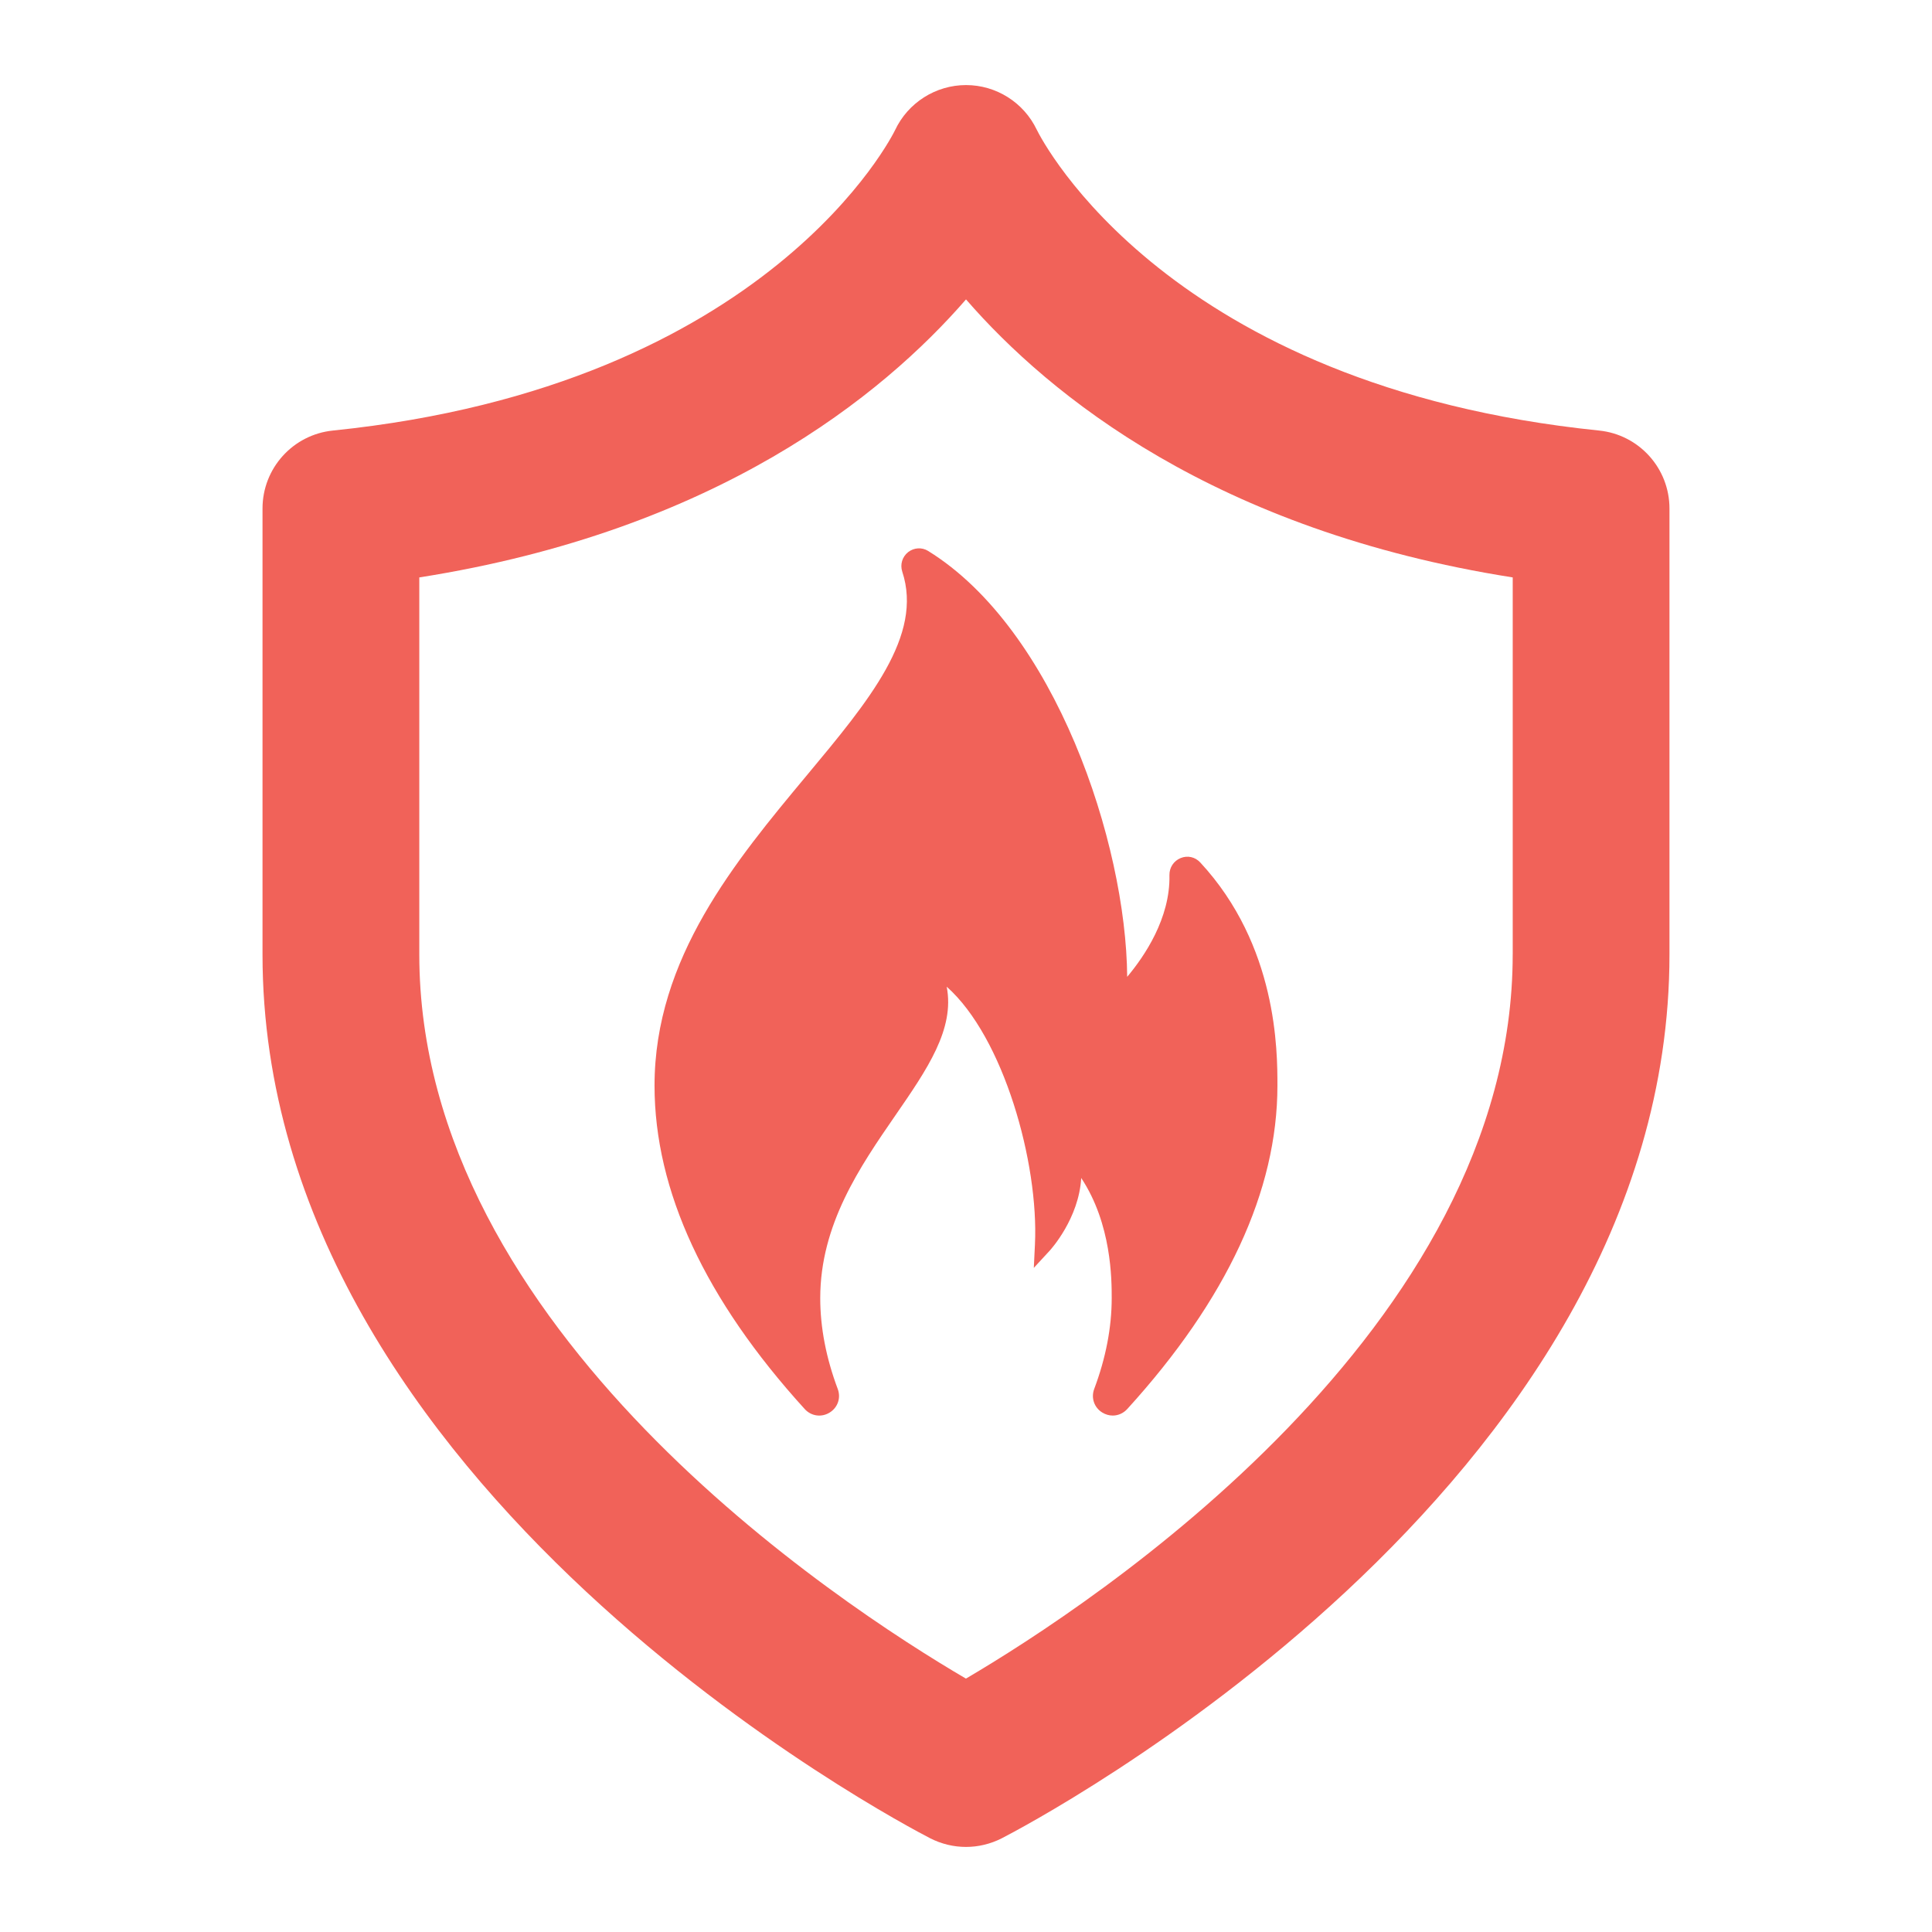 <svg xmlns="http://www.w3.org/2000/svg" xmlns:xlink="http://www.w3.org/1999/xlink" width="1200" zoomAndPan="magnify" viewBox="0 0 900 900" height="1200" preserveAspectRatio="xMidYMid meet" version="1.0"><defs><clipPath id="eaf293d5a7"><path d="M 122.215 39.629 L 777.715 39.629 L 777.715 860.129 L 122.215 860.129 Z M 122.215 39.629 " clip-rule="nonzero"/></clipPath></defs><path fill="#f16259" d="M 432.344 256.641 C 429.434 254.844 425.789 255.094 423.074 257.168 C 420.301 259.371 419.215 262.938 420.312 266.316 C 430.109 296.062 404.941 326.266 375.816 361.219 C 342.574 401.133 304.906 446.383 304.906 505.711 C 304.906 554.68 328.449 605.355 374.859 656.379 C 377.898 659.734 382.688 660.379 386.488 658.023 C 390.254 655.699 391.809 651.195 390.254 647.043 C 384.848 632.648 382.098 618.418 382.098 604.734 C 382.098 570.367 400.664 543.449 417.035 519.688 C 431.957 498.074 444.828 479.402 441.012 459.645 C 467.516 483.129 483.949 541.746 482.117 579.707 L 481.59 590.625 L 489 582.594 C 489.562 581.969 502.582 567.613 503.672 548.75 C 517.875 570.211 517.875 596.207 517.875 604.734 C 517.875 618.41 515.129 632.648 509.719 647.043 C 508.172 651.195 509.719 655.723 513.504 658.023 C 515.023 658.953 516.699 659.422 518.359 659.422 C 520.855 659.422 523.309 658.367 525.121 656.379 C 571.531 605.367 595.074 554.688 595.074 505.711 C 595.074 489.582 595.074 440.52 559.082 401.719 L 559.066 401.719 C 556.742 399.207 553.219 398.402 550.012 399.707 C 546.754 401.035 544.707 404.137 544.77 407.68 C 545.199 427.75 533.09 445.52 525.09 455.043 C 524.605 392.578 491.48 293.176 432.336 256.641 Z M 432.344 256.641 " fill-opacity="1" fill-rule="nonzero"/><g clip-path="url(#eaf293d5a7)"><path fill="#f16259" d="M 744.898 200.562 C 544.172 180.027 485.512 65.617 482.938 60.379 C 476.871 47.723 464.07 39.629 450.004 39.629 C 435.938 39.629 422.961 47.82 416.941 60.656 C 416.379 61.832 358.832 179.723 155.102 200.562 C 136.457 202.453 122.289 218.145 122.289 236.883 L 122.289 444.648 C 122.289 693.727 420.613 849.789 433.312 856.336 C 438.559 859.008 444.277 860.371 449.996 860.371 C 455.715 860.371 461.441 859.008 466.68 856.336 C 479.379 849.797 777.703 693.727 777.703 444.648 L 777.703 236.883 C 777.703 218.152 763.523 202.453 744.891 200.562 Z M 704.672 444.648 C 704.672 619.016 509.055 747.223 449.969 781.961 C 390.844 747.316 195.324 619.508 195.324 444.648 L 195.324 268.984 C 333.711 247.215 411.137 184.227 450.004 139.473 C 488.863 184.227 566.289 247.215 704.684 268.984 L 704.684 444.648 Z M 704.672 444.648 " fill-opacity="1" fill-rule="nonzero"/></g></svg>